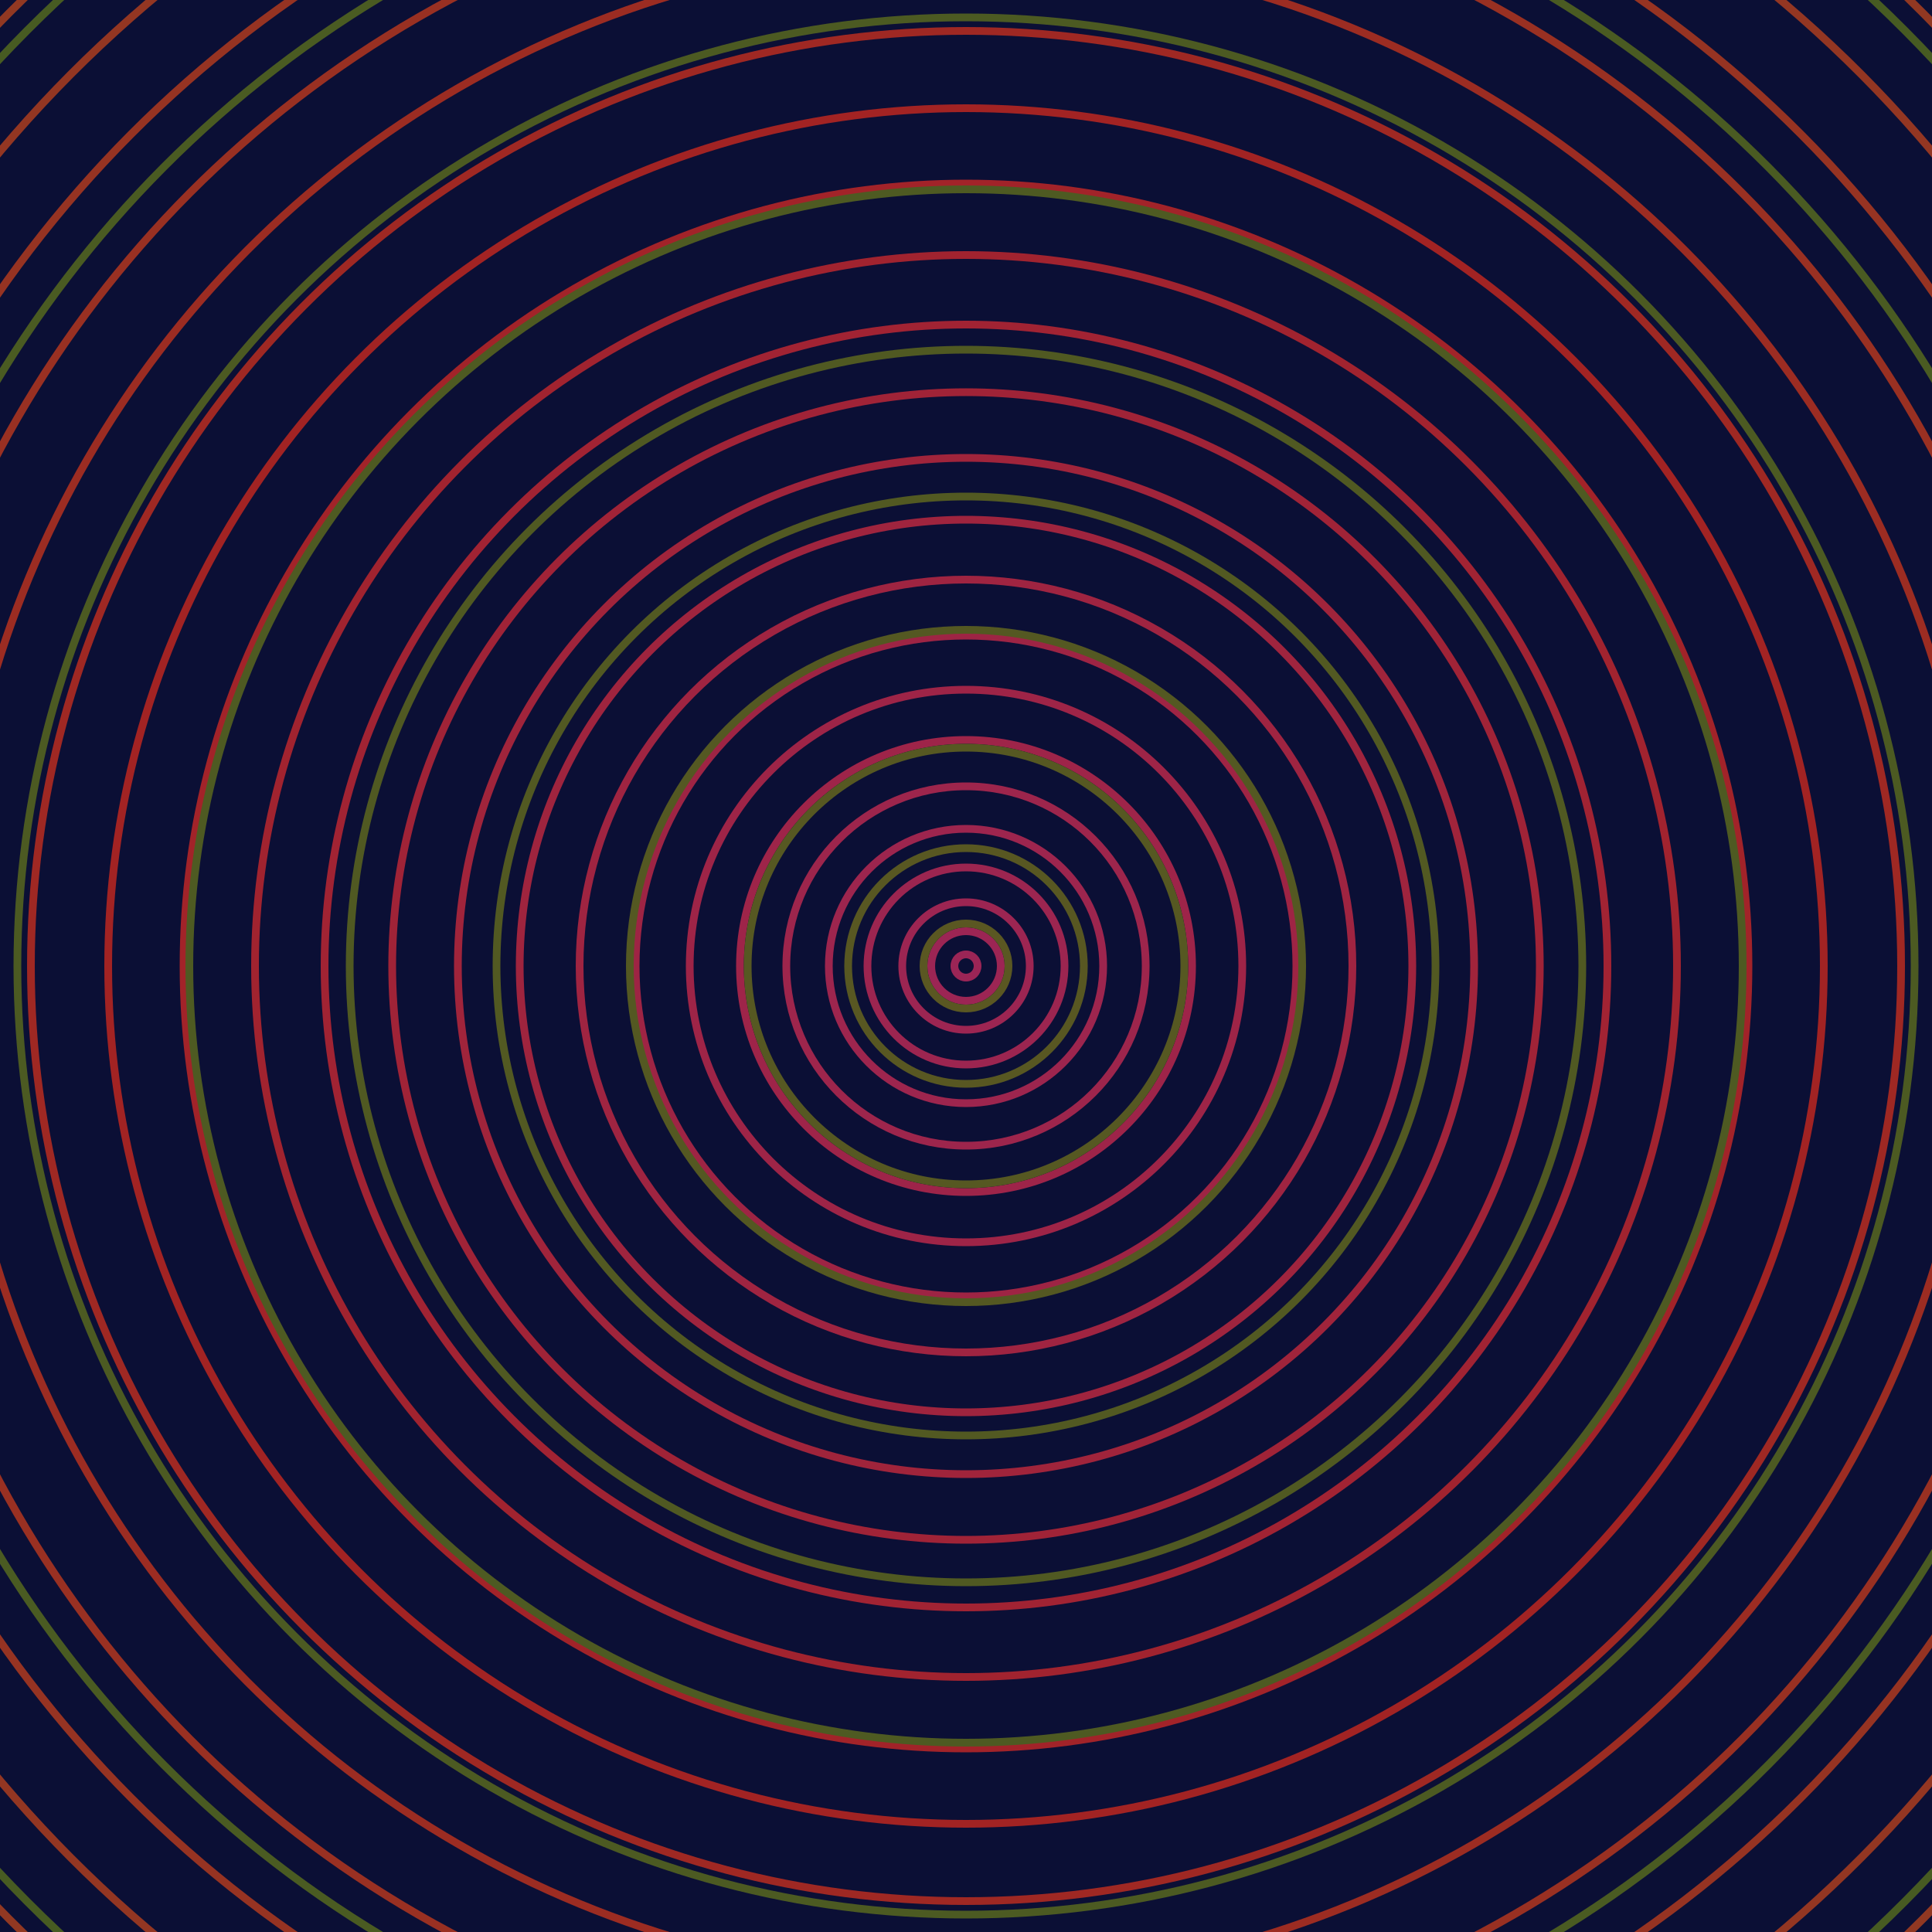<svg xmlns="http://www.w3.org/2000/svg" xmlns:xlink="http://www.w3.org/1999/xlink" version="1.1" viewBox="-0 -0 1 1" width="500" height="500"><rect x="0" y="0" width="1" height="1" fill="#0b0f35"></rect><rect x="0" y="0" width="1" height="1" fill="#0b0f35"></rect><g><g><circle cx="0.5" cy="0.5" r="0.006" stroke="#9b2556" fill="none" stroke-width="0.004"><animate data-id="a0" attributeName="stroke" begin="indefinate" dur="0.1s" from="#00c7ad" to="#9b2556"></animate></circle><circle cx="0.5" cy="0.5" r="0.018" stroke="#9c2554" fill="none" stroke-width="0.004"><animate data-id="a1" attributeName="stroke" begin="indefinate" dur="0.1s" from="#00c7ad" to="#9b2556"></animate></circle><circle cx="0.5" cy="0.5" r="0.033" stroke="#9c2552" fill="none" stroke-width="0.004"><animate data-id="a2" attributeName="stroke" begin="indefinate" dur="0.1s" from="#00c7ad" to="#9b2556"></animate></circle><circle cx="0.5" cy="0.5" r="0.051" stroke="#9c2550" fill="none" stroke-width="0.004"><animate data-id="a3" attributeName="stroke" begin="indefinate" dur="0.1s" from="#00c7ad" to="#9b2556"></animate></circle><circle cx="0.5" cy="0.5" r="0.071" stroke="#9d254e" fill="none" stroke-width="0.004"><animate data-id="a4" attributeName="stroke" begin="indefinate" dur="0.1s" from="#00c7ad" to="#9b2556"></animate></circle><circle cx="0.5" cy="0.5" r="0.093" stroke="#9d254c" fill="none" stroke-width="0.004"><animate data-id="a5" attributeName="stroke" begin="indefinate" dur="0.1s" from="#00c7ad" to="#9b2556"></animate></circle><circle cx="0.5" cy="0.5" r="0.117" stroke="#9e2449" fill="none" stroke-width="0.004"><animate data-id="a6" attributeName="stroke" begin="indefinate" dur="0.1s" from="#00c7ad" to="#9b2556"></animate></circle><circle cx="0.5" cy="0.5" r="0.143" stroke="#9e2447" fill="none" stroke-width="0.004"><animate data-id="a7" attributeName="stroke" begin="indefinate" dur="0.1s" from="#00c7ad" to="#9b2556"></animate></circle><circle cx="0.5" cy="0.5" r="0.171" stroke="#9e2444" fill="none" stroke-width="0.004"><animate data-id="a8" attributeName="stroke" begin="indefinate" dur="0.1s" from="#00c7ad" to="#9b2556"></animate></circle><circle cx="0.5" cy="0.5" r="0.2" stroke="#9f2441" fill="none" stroke-width="0.004"><animate data-id="a9" attributeName="stroke" begin="indefinate" dur="0.1s" from="#00c7ad" to="#9b2556"></animate></circle><circle cx="0.5" cy="0.5" r="0.231" stroke="#9f243e" fill="none" stroke-width="0.004"><animate data-id="a10" attributeName="stroke" begin="indefinate" dur="0.1s" from="#00c7ad" to="#9b2556"></animate></circle><circle cx="0.5" cy="0.5" r="0.263" stroke="#a0243b" fill="none" stroke-width="0.004"><animate data-id="a11" attributeName="stroke" begin="indefinate" dur="0.1s" from="#00c7ad" to="#9b2556"></animate></circle><circle cx="0.5" cy="0.5" r="0.297" stroke="#a02337" fill="none" stroke-width="0.004"><animate data-id="a12" attributeName="stroke" begin="indefinate" dur="0.1s" from="#00c7ad" to="#9b2556"></animate></circle><circle cx="0.5" cy="0.5" r="0.332" stroke="#a12333" fill="none" stroke-width="0.004"><animate data-id="a13" attributeName="stroke" begin="indefinate" dur="0.1s" from="#00c7ad" to="#9b2556"></animate></circle><circle cx="0.5" cy="0.5" r="0.368" stroke="#a1232f" fill="none" stroke-width="0.004"><animate data-id="a14" attributeName="stroke" begin="indefinate" dur="0.1s" from="#00c7ad" to="#9b2556"></animate></circle><circle cx="0.5" cy="0.5" r="0.405" stroke="#a22329" fill="none" stroke-width="0.004"><animate data-id="a15" attributeName="stroke" begin="indefinate" dur="0.1s" from="#00c7ad" to="#9b2556"></animate></circle><circle cx="0.5" cy="0.5" r="0.444" stroke="#a22323" fill="none" stroke-width="0.004"><animate data-id="a16" attributeName="stroke" begin="indefinate" dur="0.1s" from="#00c7ad" to="#9b2556"></animate></circle><circle cx="0.5" cy="0.5" r="0.484" stroke="#9f2823" fill="none" stroke-width="0.004"><animate data-id="a17" attributeName="stroke" begin="indefinate" dur="0.1s" from="#00c7ad" to="#9b2556"></animate></circle><circle cx="0.5" cy="0.5" r="0.525" stroke="#9c2c22" fill="none" stroke-width="0.004"><animate data-id="a18" attributeName="stroke" begin="indefinate" dur="0.1s" from="#00c7ad" to="#9b2556"></animate></circle><circle cx="0.5" cy="0.5" r="0.567" stroke="#993022" fill="none" stroke-width="0.004"><animate data-id="a19" attributeName="stroke" begin="indefinate" dur="0.1s" from="#00c7ad" to="#9b2556"></animate></circle><circle cx="0.5" cy="0.5" r="0.61" stroke="#963322" fill="none" stroke-width="0.004"><animate data-id="a20" attributeName="stroke" begin="indefinate" dur="0.1s" from="#00c7ad" to="#9b2556"></animate></circle><circle cx="0.5" cy="0.5" r="0.654" stroke="#933622" fill="none" stroke-width="0.004"><animate data-id="a21" attributeName="stroke" begin="indefinate" dur="0.1s" from="#00c7ad" to="#9b2556"></animate></circle><circle cx="0.5" cy="0.5" r="0.699" stroke="#913822" fill="none" stroke-width="0.004"><animate data-id="a22" attributeName="stroke" begin="indefinate" dur="0.1s" from="#00c7ad" to="#9b2556"></animate></circle><circle cx="0.5" cy="0.5" r="0.745" stroke="#8f3a22" fill="none" stroke-width="0.004"><animate data-id="a23" attributeName="stroke" begin="indefinate" dur="0.1s" from="#00c7ad" to="#9b2556"></animate></circle><circle cx="0.5" cy="0.5" r="0.792" stroke="#8d3c22" fill="none" stroke-width="0.004"><animate data-id="a24" attributeName="stroke" begin="indefinate" dur="0.1s" from="#00c7ad" to="#9b2556"></animate></circle><animateTransform attributeName="transform" attributeType="XML" type="translate" values="0.015 0; 0.015 0;" keyTimes="0; 1" dur="0s" repeatCount="1"></animateTransform></g></g><g><g><circle cx="0.5" cy="0.5" r="0.022" stroke="#5a5722" fill="none" stroke-width="0.004"><animate data-id="b0" attributeName="stroke" begin="indefinate" dur="0.1s" from="#00c7ad" to="#5a5715"></animate></circle><circle cx="0.5" cy="0.5" r="0.061" stroke="#585722" fill="none" stroke-width="0.004"><animate data-id="b1" attributeName="stroke" begin="indefinate" dur="0.1s" from="#00c7ad" to="#5a5715"></animate></circle><circle cx="0.5" cy="0.5" r="0.113" stroke="#565822" fill="none" stroke-width="0.004"><animate data-id="b2" attributeName="stroke" begin="indefinate" dur="0.1s" from="#00c7ad" to="#5a5715"></animate></circle><circle cx="0.5" cy="0.5" r="0.174" stroke="#545822" fill="none" stroke-width="0.004"><animate data-id="b3" attributeName="stroke" begin="indefinate" dur="0.1s" from="#00c7ad" to="#5a5715"></animate></circle><circle cx="0.5" cy="0.5" r="0.243" stroke="#525922" fill="none" stroke-width="0.004"><animate data-id="b4" attributeName="stroke" begin="indefinate" dur="0.1s" from="#00c7ad" to="#5a5715"></animate></circle><circle cx="0.5" cy="0.5" r="0.319" stroke="#505922" fill="none" stroke-width="0.004"><animate data-id="b5" attributeName="stroke" begin="indefinate" dur="0.1s" from="#00c7ad" to="#5a5715"></animate></circle><circle cx="0.5" cy="0.5" r="0.402" stroke="#4e5a22" fill="none" stroke-width="0.004"><animate data-id="b6" attributeName="stroke" begin="indefinate" dur="0.1s" from="#00c7ad" to="#5a5715"></animate></circle><circle cx="0.5" cy="0.5" r="0.491" stroke="#4c5a22" fill="none" stroke-width="0.004"><animate data-id="b7" attributeName="stroke" begin="indefinate" dur="0.1s" from="#00c7ad" to="#5a5715"></animate></circle><circle cx="0.5" cy="0.5" r="0.586" stroke="#4a5b22" fill="none" stroke-width="0.004"><animate data-id="b8" attributeName="stroke" begin="indefinate" dur="0.1s" from="#00c7ad" to="#5a5715"></animate></circle><circle cx="0.5" cy="0.5" r="0.686" stroke="#475b22" fill="none" stroke-width="0.004"><animate data-id="b9" attributeName="stroke" begin="indefinate" dur="0.1s" from="#00c7ad" to="#5a5715"></animate></circle><circle cx="0.5" cy="0.5" r="0.792" stroke="#445c22" fill="none" stroke-width="0.004"><animate data-id="b10" attributeName="stroke" begin="indefinate" dur="0.1s" from="#00c7ad" to="#5a5715"></animate></circle><animateTransform attributeName="transform" attributeType="XML" type="translate" values="-0.015 0; -0.015 0;" keyTimes="0; 1" dur="0s" repeatCount="1"></animateTransform></g></g></svg>